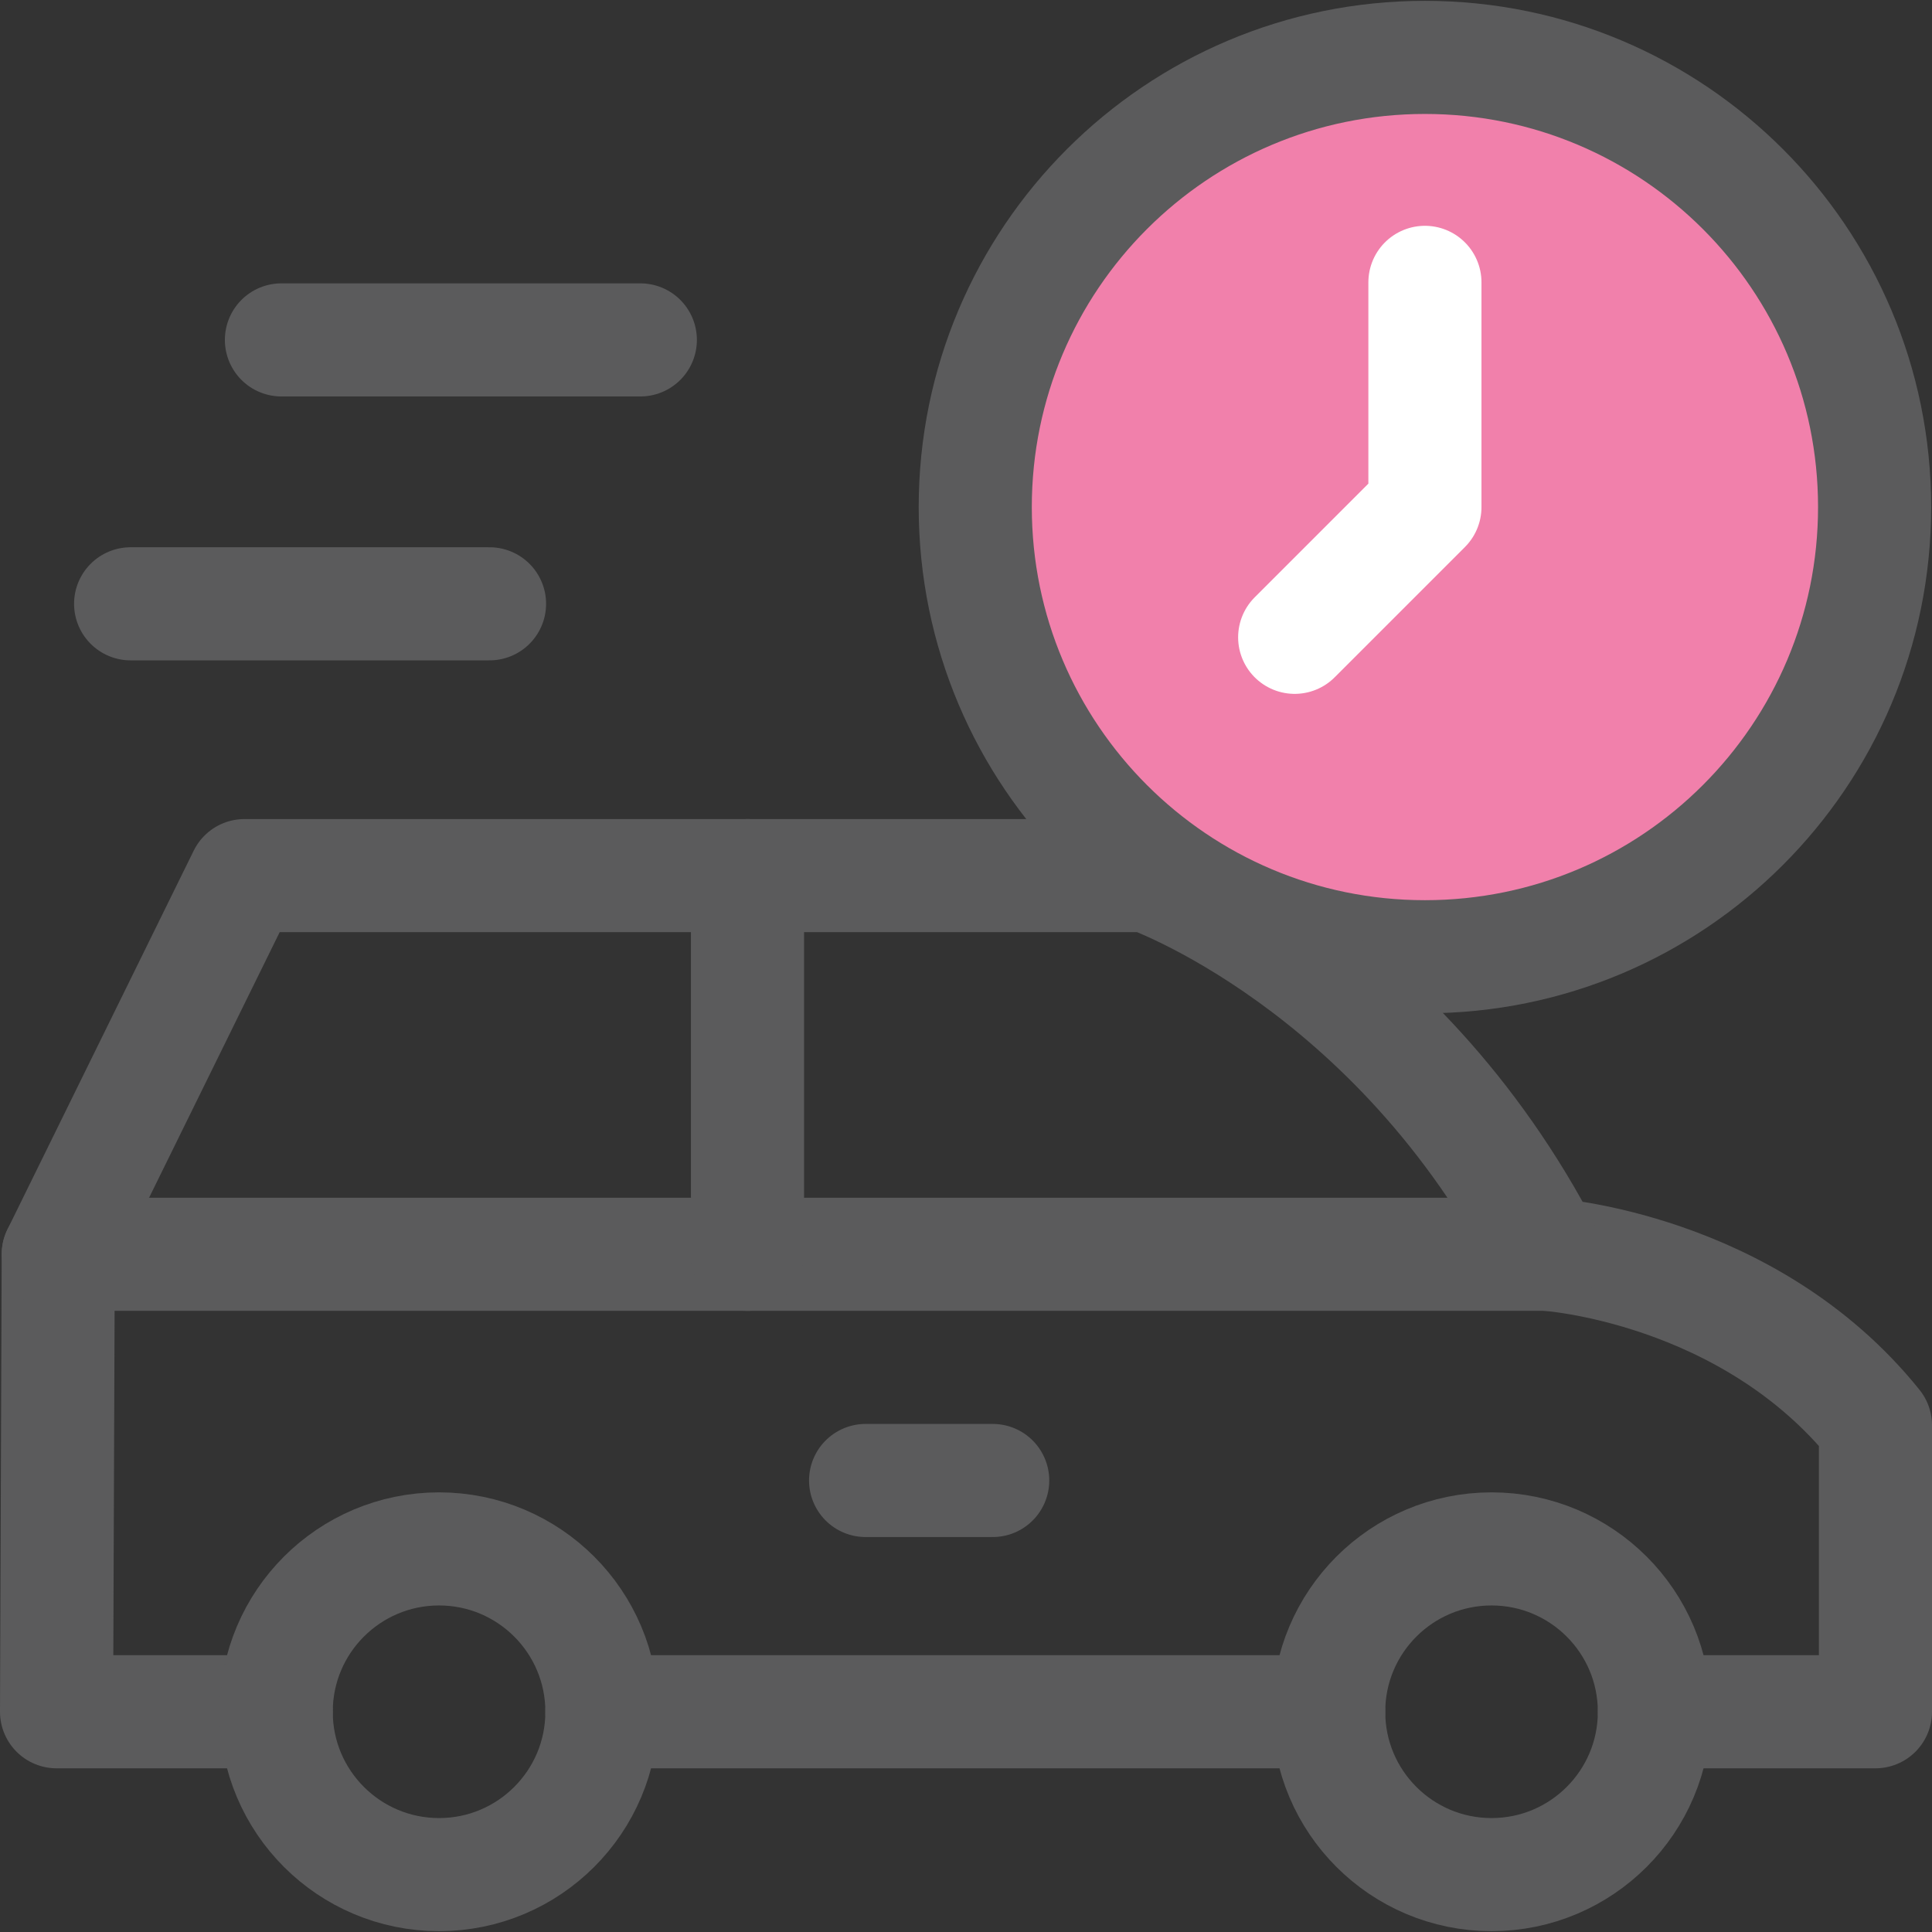 <svg width="512" height="512" viewBox="0 0 512 512" fill="none" xmlns="http://www.w3.org/2000/svg">
<rect x="0" y="0" width="512" height="512" fill="#333333" stroke="none"/>
<g clip-path="url(#clip0_63_120)">
<g clip-path="url(#clip1_63_120)">
<path d="M377.62 253.547C443.435 253.547 496.789 200.194 496.789 134.379C496.789 68.564 443.435 15.211 377.62 15.211C311.806 15.211 258.452 68.564 258.452 134.379C258.452 200.194 311.806 253.547 377.62 253.547Z" fill="#F180AB" stroke="#5B5B5C" stroke-width="29.974" stroke-miterlimit="10" stroke-linecap="round" stroke-linejoin="round"/>
<path d="M377.62 74.828V134.378L343.104 168.894" stroke="white" stroke-width="29.974" stroke-miterlimit="10" stroke-linecap="round" stroke-linejoin="round"/>
<path d="M129.731 160.016H34.615" stroke="#5B5B5C" stroke-width="29.974" stroke-miterlimit="10" stroke-linecap="round" stroke-linejoin="round"/>
<path d="M169.695 90.078H74.58" stroke="#5B5B5C" stroke-width="29.974" stroke-miterlimit="10" stroke-linecap="round" stroke-linejoin="round"/>
<path d="M352.121 453.633H159.511" stroke="#5B5B5C" stroke-width="29.974" stroke-miterlimit="10" stroke-linecap="round" stroke-linejoin="round"/>
<path d="M73.196 453.632H57.21H14.987L15.437 332.399L64.784 232.047H304.173C304.173 232.047 369.892 255.078 409.87 332.399C409.87 332.399 463.241 335.693 497.014 377.709V453.632H438.435" stroke="#5B5B5C" stroke-width="29.974" stroke-miterlimit="10" stroke-linecap="round" stroke-linejoin="round"/>
<path d="M116.356 496.793C140.192 496.793 159.514 477.47 159.514 453.635C159.514 429.799 140.192 410.477 116.356 410.477C92.521 410.477 73.198 429.799 73.198 453.635C73.198 477.47 92.521 496.793 116.356 496.793Z" stroke="#5B5B5C" stroke-width="29.974" stroke-miterlimit="10" stroke-linecap="round" stroke-linejoin="round"/>
<path d="M395.274 496.793C419.11 496.793 438.432 477.47 438.432 453.635C438.432 429.799 419.11 410.477 395.274 410.477C371.439 410.477 352.116 429.799 352.116 453.635C352.116 477.47 371.439 496.793 395.274 496.793Z" stroke="#5B5B5C" stroke-width="29.974" stroke-miterlimit="10" stroke-linecap="round" stroke-linejoin="round"/>
<path d="M409.869 332.398H15.437" stroke="#5B5B5C" stroke-width="29.974" stroke-miterlimit="10" stroke-linecap="round" stroke-linejoin="round"/>
<path d="M198.094 232.047V332.399" stroke="#5B5B5C" stroke-width="29.974" stroke-miterlimit="10" stroke-linecap="round" stroke-linejoin="round"/>
<path d="M229.392 392.344H263.076" stroke="#5B5B5C" stroke-width="29.974" stroke-miterlimit="10" stroke-linecap="round" stroke-linejoin="round"/>
</g>
</g>
<defs>
<clipPath id="clip0_63_120">
<rect width="512" height="512" fill="white"/>
</clipPath>
<clipPath id="clip1_63_120">
<rect width="512" height="512" fill="white"/>
</clipPath>
</defs>
</svg>
